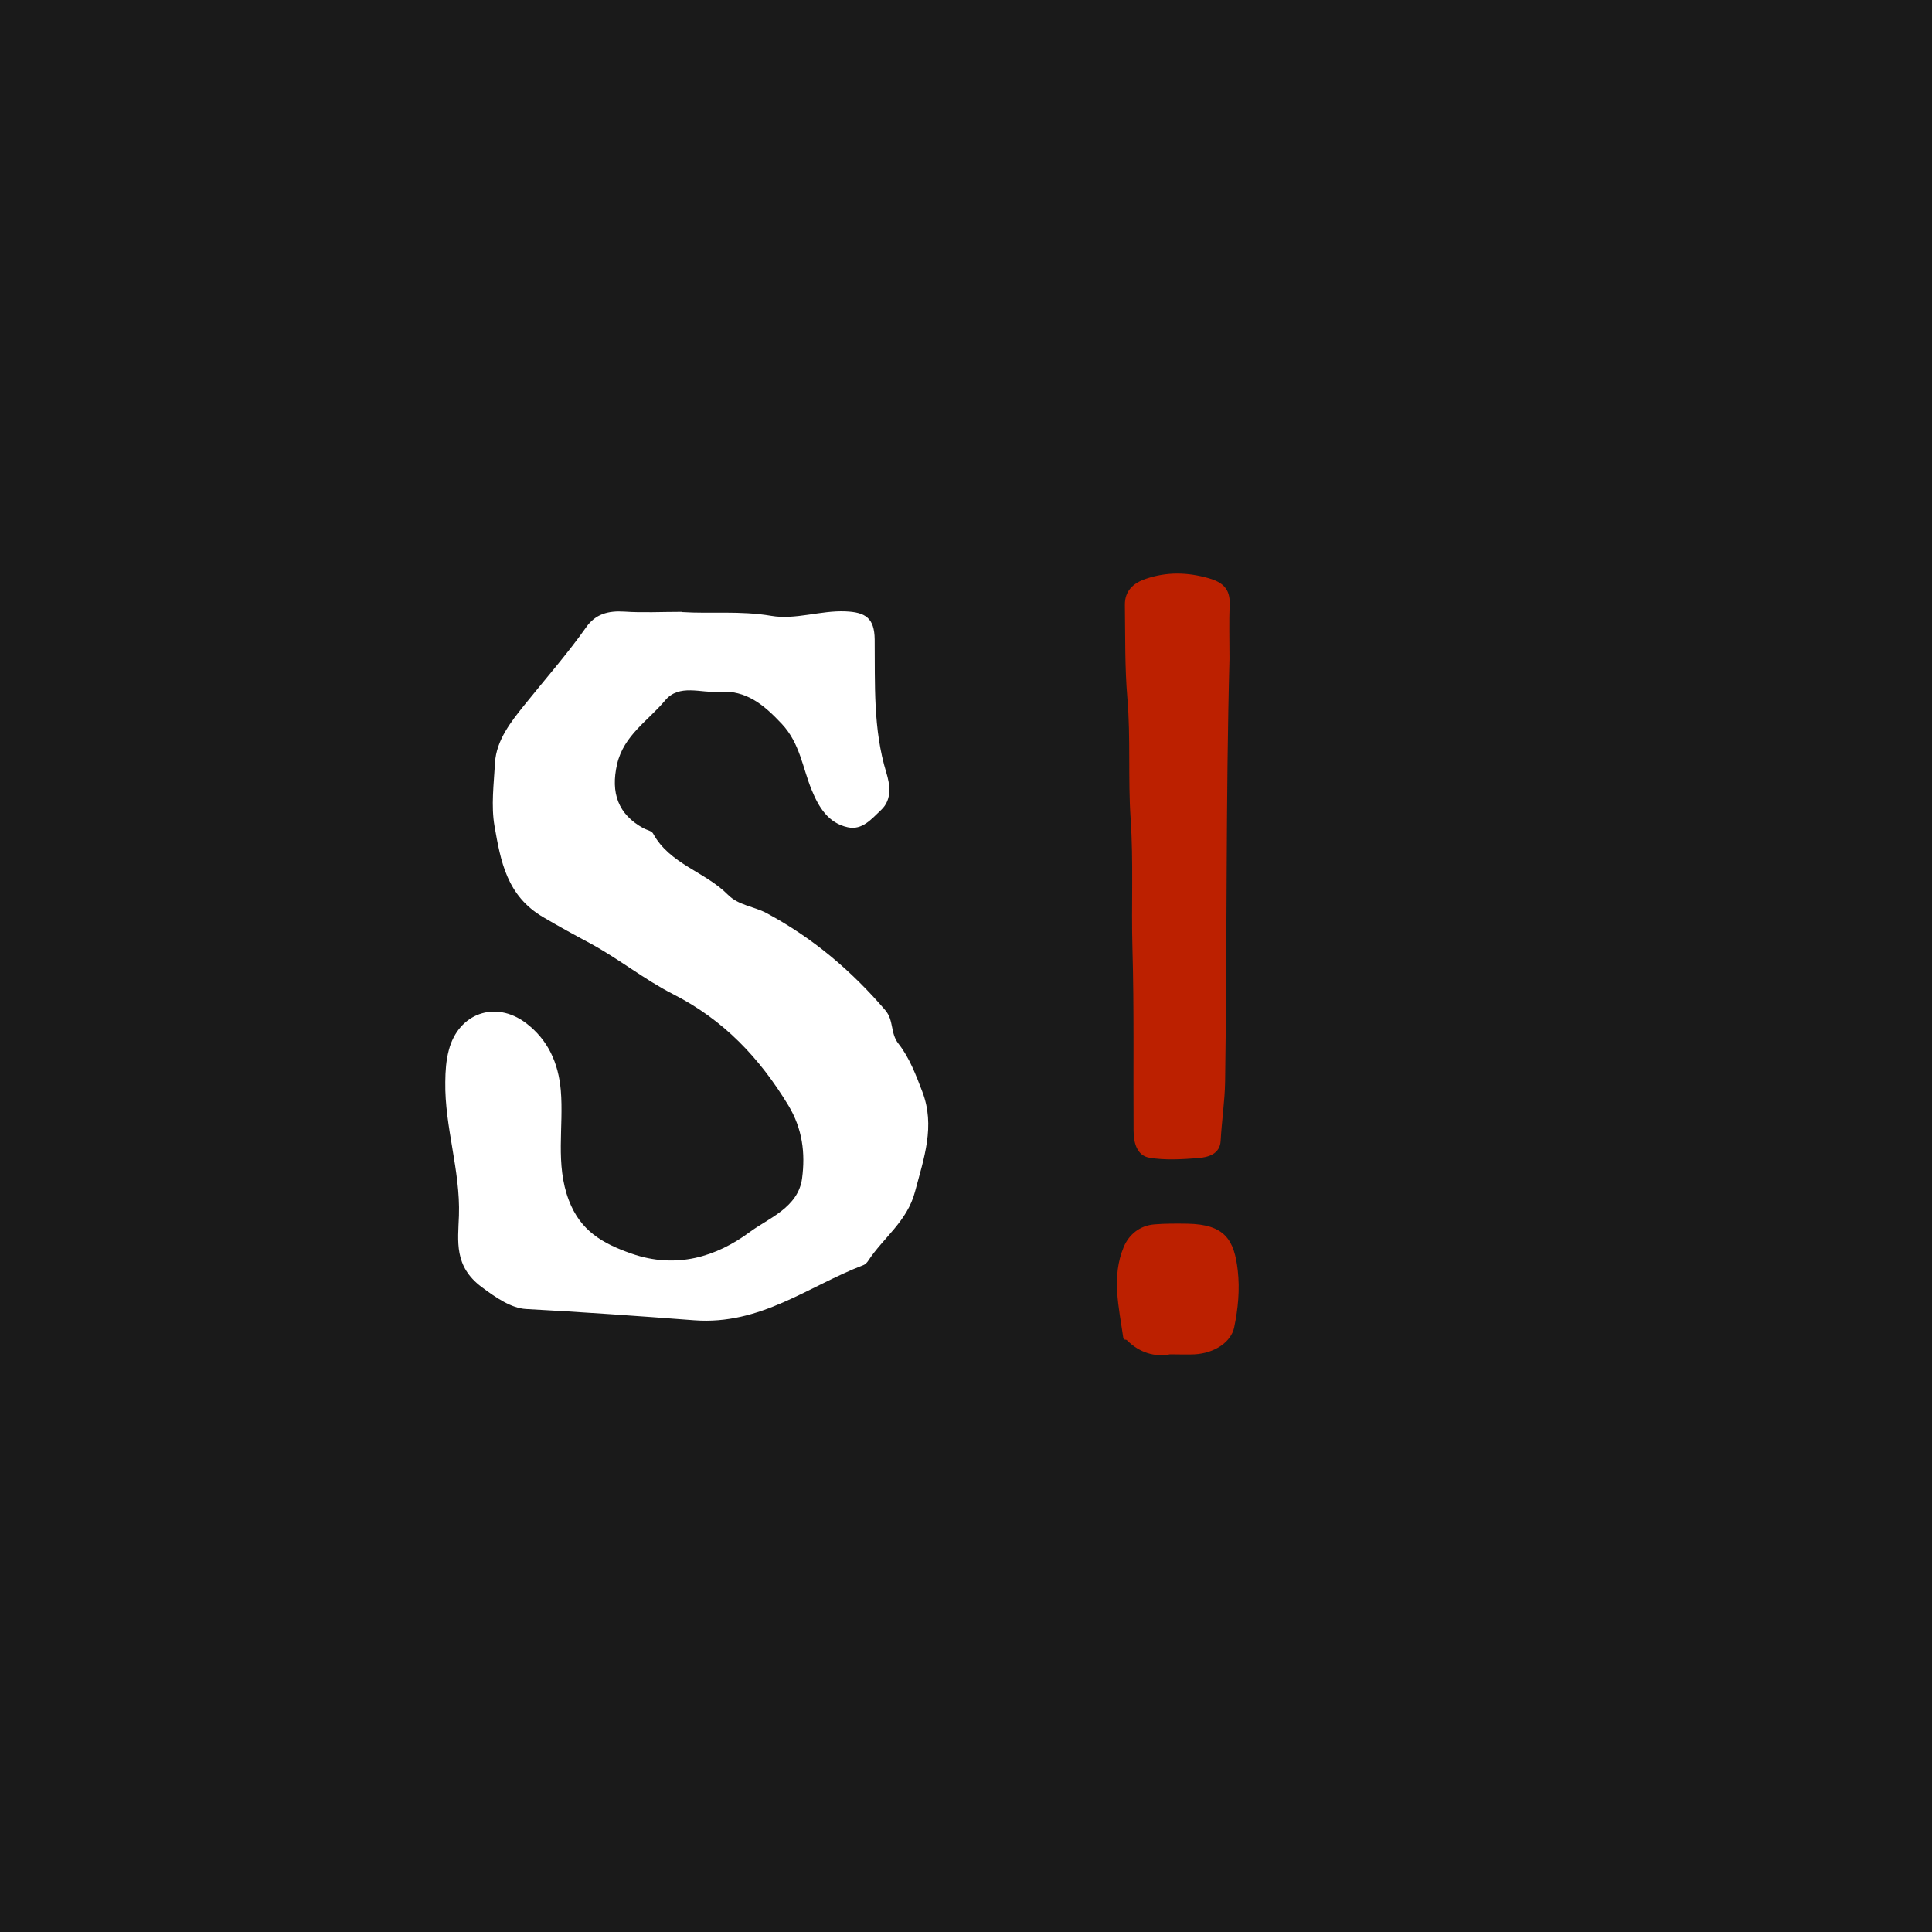 <svg width="256" height="256" viewBox="0 0 256 256" fill="none" xmlns="http://www.w3.org/2000/svg">
<rect x="0" y="0" width="256" height="256" fill="#808080" stroke="none"/>
<g clip-path="url(#clip0_15_7)">
<rect width="256" height="256" fill="white"/>
<rect x="-32" y="-18" width="288" height="274" fill="#1A1A1A"/>
<path d="M90.393 81.102C94.069 81.345 98.114 80.904 102.204 81.604C105.406 82.152 108.7 80.873 112.024 81.01C114.674 81.117 115.869 81.893 115.9 84.723C115.961 90.627 115.67 96.577 117.447 102.39C117.891 103.866 118.274 105.89 116.758 107.32C115.501 108.492 114.276 110.044 112.33 109.618C109.741 109.055 108.485 106.955 107.551 104.672C106.34 101.72 106.003 98.494 103.598 95.923C101.239 93.412 98.88 91.403 95.295 91.677C92.859 91.86 89.994 90.566 88.11 92.834C85.873 95.512 82.656 97.429 81.768 101.249C80.895 105.053 81.89 107.914 85.276 109.755C85.705 109.983 86.333 110.09 86.532 110.439C88.723 114.487 93.426 115.507 96.429 118.535C97.853 119.98 99.876 120.087 101.561 120.985C107.688 124.272 112.805 128.608 117.294 133.843C118.473 135.212 117.937 136.886 119.056 138.301C120.496 140.127 121.369 142.44 122.211 144.647C123.958 149.197 122.426 153.457 121.246 157.9C120.205 161.857 117.049 163.987 115.042 167.061C114.889 167.289 114.659 167.548 114.398 167.639C107.076 170.439 100.779 175.598 92.001 174.943C84.587 174.38 77.141 173.848 69.696 173.452C67.766 173.345 65.743 171.976 63.829 170.546C60.137 167.791 60.688 164.505 60.811 161.066C61.01 155.07 58.911 149.333 59.003 143.368C59.018 141.938 59.095 140.553 59.478 139.123C60.749 134.284 65.621 132.489 69.696 135.562C72.622 137.784 73.986 140.843 74.307 144.464C74.721 149.318 73.541 154.233 75.379 159.057C76.912 163.059 79.746 164.733 83.652 166.102C89.657 168.202 94.958 166.498 99.339 163.257C101.821 161.416 105.758 160.016 106.279 156.151C106.723 152.803 106.34 149.577 104.456 146.458C100.641 140.173 95.892 135.136 89.183 131.728C85.383 129.795 81.982 127.041 78.183 124.987C76.1 123.876 74.016 122.735 71.979 121.532C67.138 118.702 66.341 114.092 65.529 109.481C65.054 106.772 65.437 103.881 65.59 101.081C65.759 98.053 67.781 95.558 69.405 93.519C72.162 90.079 75.104 86.747 77.662 83.126C78.903 81.345 80.619 80.904 82.733 81.041C85.153 81.208 87.605 81.071 90.408 81.071L90.393 81.102Z" fill="white"/>
<path d="M162.914 87.286C162.414 105.966 162.614 124.646 162.334 143.326C162.294 145.886 161.884 148.536 161.744 151.156C161.654 152.926 160.104 153.346 158.744 153.456C156.604 153.616 154.404 153.756 152.314 153.406C150.634 153.126 150.214 151.406 150.204 149.836C150.154 141.766 150.284 133.686 150.054 125.616C149.894 119.906 150.204 114.166 149.814 108.486C149.454 103.146 149.834 97.816 149.384 92.516C149.034 88.396 149.114 84.286 149.054 80.176C149.024 78.316 150.134 77.266 151.834 76.696C154.644 75.746 157.344 75.816 160.154 76.616C161.974 77.136 163.014 78.006 162.934 80.046C162.844 82.456 162.914 84.876 162.914 87.296V87.286Z" fill="#BC2000"/>
<path d="M154.974 179.466C153.084 179.826 151.014 179.286 149.314 177.576C149.184 177.446 148.894 177.646 148.834 177.226C148.264 173.226 147.254 169.176 148.894 165.246C149.584 163.586 151.024 162.396 152.954 162.236C154.414 162.116 155.884 162.126 157.344 162.146C162.304 162.236 163.554 164.276 164.014 168.376C164.294 170.886 164.054 173.416 163.534 175.896C163.124 177.836 160.934 179.306 158.304 179.456C157.354 179.506 156.394 179.456 154.984 179.456L154.974 179.466Z" fill="#BC2000"/>
</g>
<defs>
<clipPath id="clip0_15_7">
<rect width="256" height="256" fill="white"/>
</clipPath>
</defs>
</svg>
